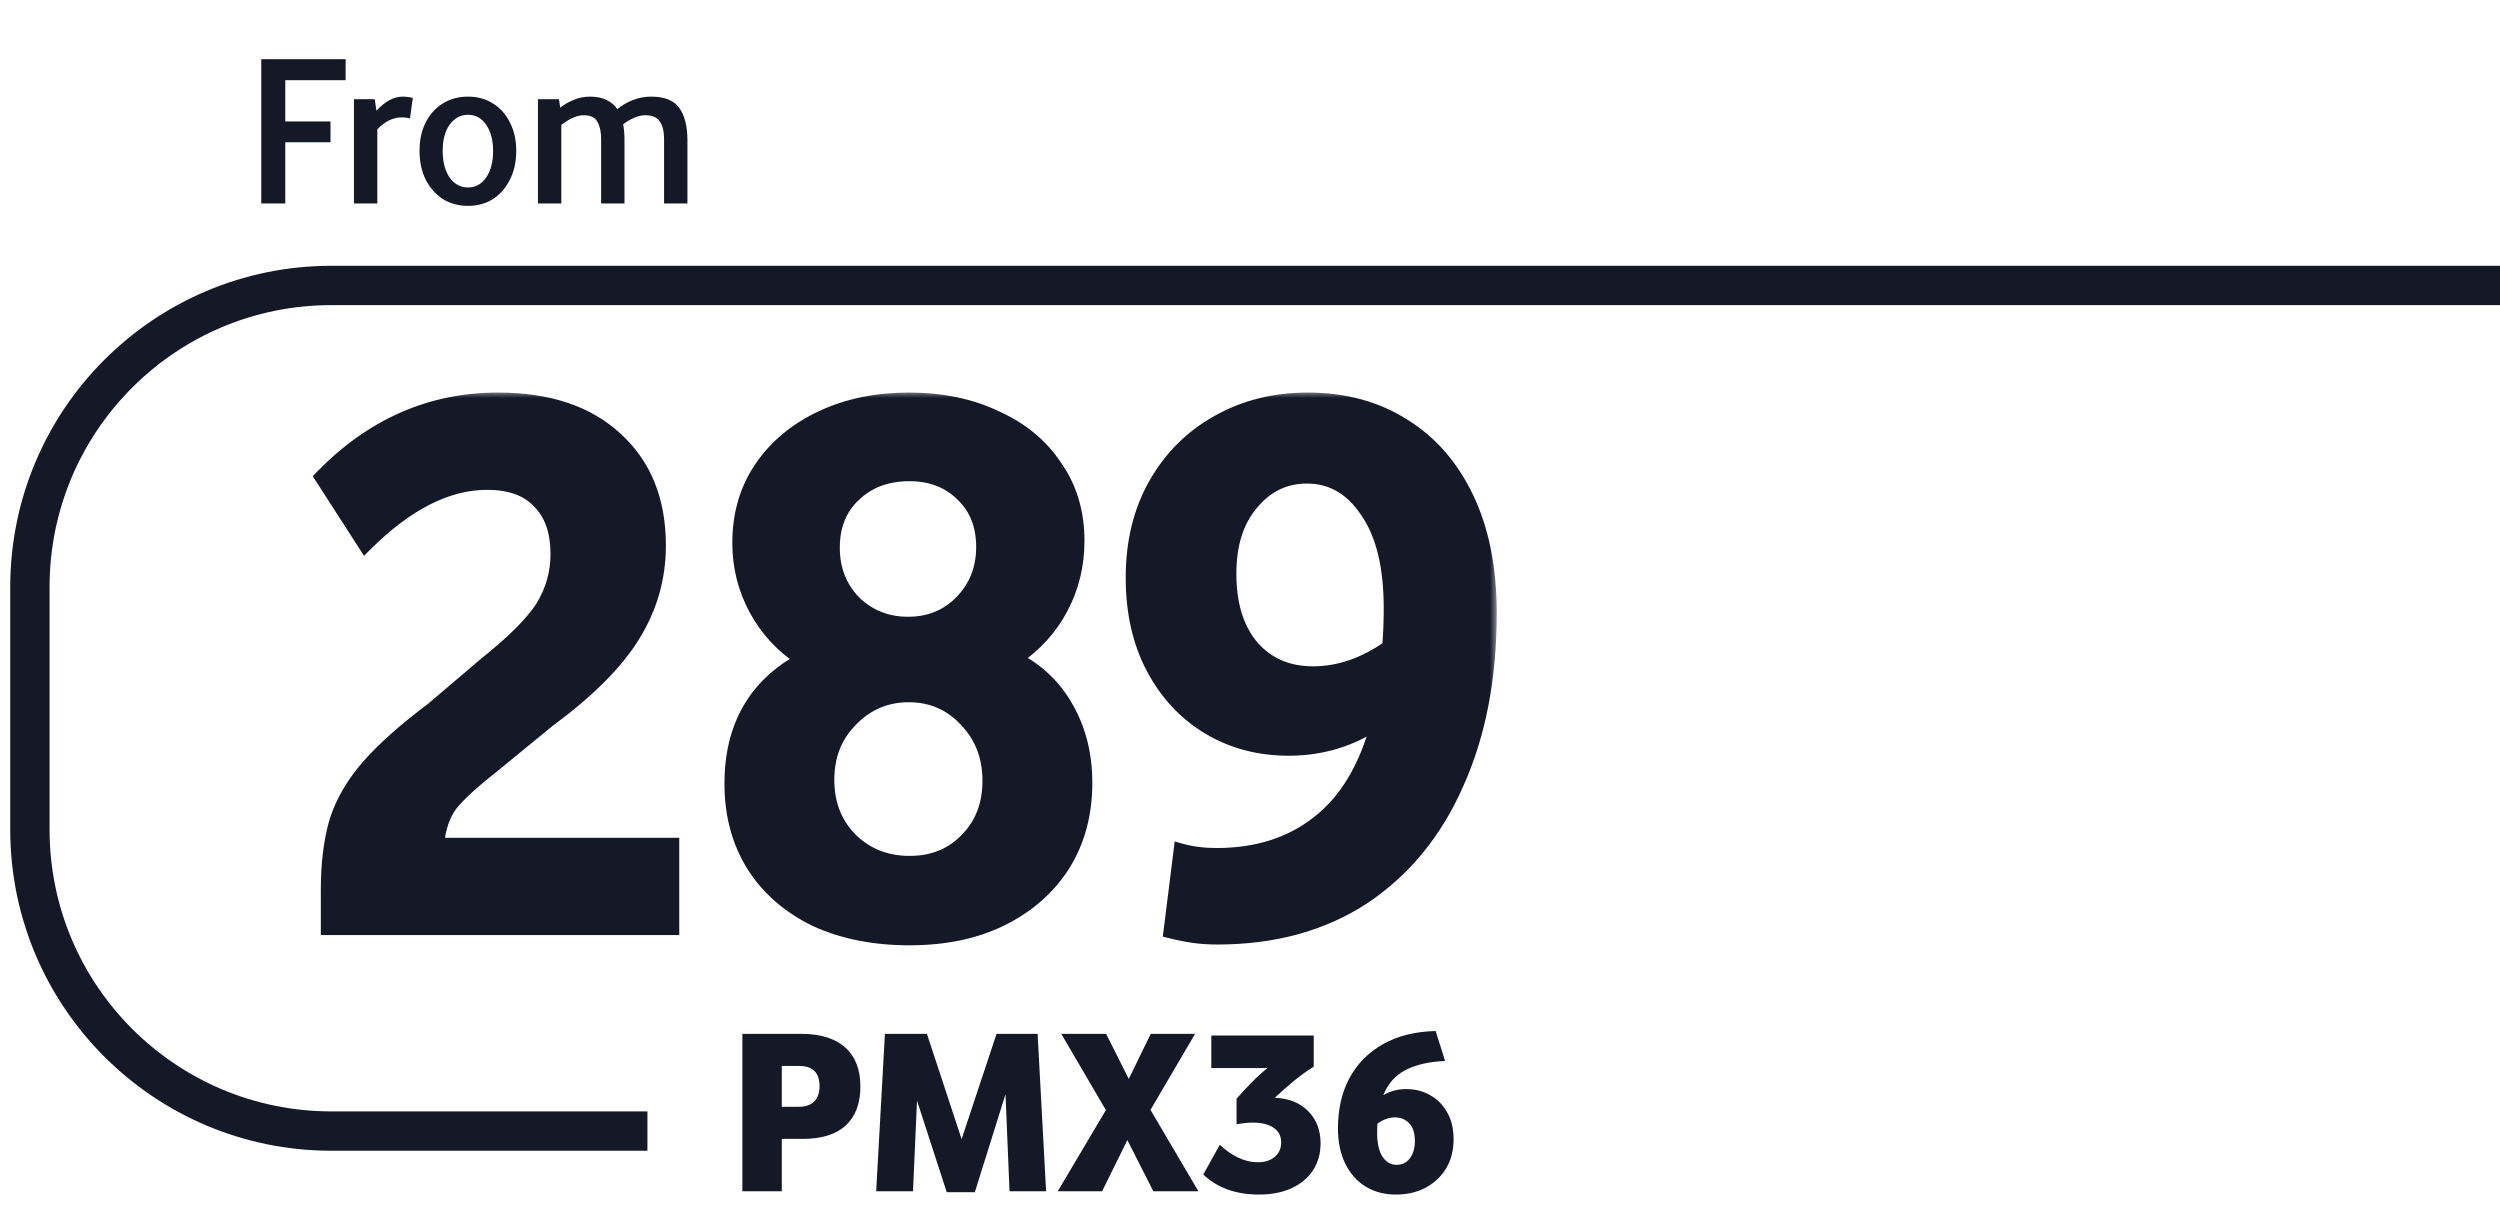 <svg width="172" height="83" viewBox="0 0 172 83" fill="none" xmlns="http://www.w3.org/2000/svg">
<path d="M51.075 71.129H55.118C56.45 71.129 57.462 71.443 58.154 72.071C58.847 72.688 59.194 73.581 59.194 74.75C59.194 75.919 58.858 76.812 58.187 77.429C57.527 78.046 56.542 78.355 55.232 78.355H53.787V81.959H51.075V71.129ZM56.385 74.734C56.385 73.803 55.919 73.338 54.989 73.338H53.787V76.146H54.956C55.432 76.146 55.789 76.022 56.028 75.773C56.266 75.524 56.385 75.178 56.385 74.734ZM69.179 75.286L67.068 82.024H65.136L63.09 75.724L62.814 81.959H60.281L60.882 71.129H63.772L66.159 78.371L68.562 71.129H71.387L71.971 81.959H69.455L69.179 75.286ZM79.17 71.129H82.222L79.154 76.358L82.45 81.959H79.349L77.562 78.436L75.825 81.959H72.773L76.085 76.374L73.016 71.129H76.101L77.66 74.231L79.17 71.129ZM88.144 78.598C88.144 78.154 87.971 77.819 87.624 77.591C87.278 77.353 86.796 77.234 86.179 77.234C85.995 77.234 85.811 77.245 85.627 77.267C85.443 77.288 85.259 77.315 85.075 77.348V75.594C85.346 75.27 85.681 74.907 86.082 74.507C86.482 74.095 86.856 73.754 87.202 73.484H83.338V71.243H90.384V73.386C89.93 73.668 89.464 74.003 88.988 74.393C88.523 74.782 88.095 75.161 87.705 75.529C88.658 75.562 89.421 75.865 89.995 76.439C90.568 77.012 90.855 77.754 90.855 78.663C90.855 79.367 90.682 79.984 90.336 80.514C89.989 81.044 89.497 81.456 88.858 81.748C88.23 82.04 87.484 82.186 86.618 82.186C85.838 82.186 85.124 82.073 84.474 81.845C83.825 81.607 83.262 81.261 82.786 80.806L83.922 78.76C84.312 79.129 84.729 79.421 85.172 79.637C85.616 79.854 86.076 79.962 86.553 79.962C87.029 79.962 87.413 79.837 87.705 79.588C87.998 79.34 88.144 79.009 88.144 78.598ZM92.051 77.64C92.051 76.309 92.316 75.151 92.847 74.166C93.388 73.17 94.162 72.39 95.168 71.828C96.175 71.265 97.376 70.967 98.773 70.934L99.422 72.996C98.329 73.04 97.425 73.246 96.711 73.614C96.007 73.971 95.493 74.55 95.168 75.351C95.634 75.069 96.164 74.929 96.759 74.929C97.366 74.929 97.912 75.069 98.399 75.351C98.886 75.621 99.276 76.016 99.568 76.536C99.861 77.045 100.007 77.662 100.007 78.387C100.007 79.134 99.839 79.794 99.503 80.368C99.168 80.931 98.702 81.374 98.107 81.699C97.512 82.024 96.819 82.186 96.029 82.186C95.249 82.186 94.557 82.002 93.951 81.634C93.355 81.266 92.89 80.741 92.554 80.059C92.219 79.377 92.051 78.571 92.051 77.64ZM94.762 77.315C94.751 77.51 94.746 77.716 94.746 77.932C94.746 78.658 94.871 79.21 95.12 79.588C95.368 79.957 95.693 80.141 96.094 80.141C96.473 80.141 96.776 79.989 97.003 79.686C97.23 79.372 97.344 78.982 97.344 78.517C97.344 77.965 97.214 77.553 96.954 77.283C96.695 77.012 96.37 76.877 95.98 76.877C95.558 76.877 95.152 77.023 94.762 77.315Z" fill="#141827"/>
<mask id="path-2-outside-1_12376_7612" maskUnits="userSpaceOnUse" x="21" y="26.883" width="82" height="39" fill="black">
<rect fill="white" x="21" y="26.883" width="82" height="39"/>
<path d="M22.523 61.231C22.523 59.391 22.721 57.803 23.118 56.468C23.551 55.133 24.291 53.87 25.337 52.68C26.383 51.489 27.845 50.19 29.721 48.783L33.347 45.698C35.295 44.147 36.612 42.83 37.298 41.747C37.983 40.629 38.326 39.42 38.326 38.121C38.326 36.57 37.911 35.379 37.081 34.549C36.288 33.683 35.097 33.25 33.509 33.25C30.767 33.25 27.971 34.675 25.12 37.526L22.09 32.817C25.553 29.245 29.613 27.459 34.267 27.459C37.731 27.459 40.437 28.361 42.385 30.165C44.37 31.969 45.362 34.423 45.362 37.526C45.362 39.763 44.767 41.837 43.576 43.75C42.421 45.626 40.473 47.574 37.731 49.595L33.834 52.788C32.499 53.834 31.561 54.7 31.02 55.386C30.515 56.071 30.208 56.973 30.1 58.092H46.282V63.883H22.523V61.231ZM50.293 53.925C50.293 49.992 51.916 47.141 55.164 45.373C53.793 44.471 52.728 43.317 51.971 41.91C51.213 40.502 50.834 38.987 50.834 37.364C50.834 35.379 51.339 33.647 52.349 32.168C53.36 30.689 54.749 29.534 56.517 28.704C58.285 27.874 60.287 27.459 62.524 27.459C64.797 27.459 66.8 27.874 68.531 28.704C70.299 29.498 71.671 30.634 72.645 32.114C73.655 33.557 74.16 35.253 74.16 37.201C74.16 38.897 73.781 40.448 73.024 41.855C72.302 43.227 71.256 44.381 69.885 45.319C71.436 46.113 72.627 47.268 73.457 48.783C74.286 50.262 74.701 51.958 74.701 53.87C74.701 55.999 74.196 57.875 73.186 59.499C72.176 61.087 70.769 62.331 68.965 63.233C67.16 64.135 65.032 64.586 62.578 64.586C60.125 64.586 57.96 64.153 56.084 63.288C54.244 62.386 52.818 61.141 51.808 59.553C50.798 57.929 50.293 56.053 50.293 53.925ZM68.044 53.708C68.044 52.048 67.503 50.659 66.421 49.541C65.374 48.422 64.076 47.863 62.524 47.863C60.973 47.863 59.656 48.422 58.573 49.541C57.491 50.623 56.95 51.994 56.95 53.654C56.95 55.314 57.491 56.685 58.573 57.767C59.656 58.813 60.991 59.337 62.578 59.337C64.166 59.337 65.465 58.813 66.475 57.767C67.521 56.721 68.044 55.368 68.044 53.708ZM67.612 37.634C67.612 36.155 67.142 34.964 66.204 34.062C65.266 33.124 64.058 32.655 62.578 32.655C61.027 32.655 59.764 33.124 58.79 34.062C57.816 34.964 57.328 36.173 57.328 37.688C57.328 39.167 57.816 40.412 58.79 41.423C59.8 42.397 61.027 42.884 62.47 42.884C63.949 42.884 65.176 42.379 66.15 41.368C67.124 40.358 67.612 39.113 67.612 37.634ZM77.9 39.745C77.9 37.291 78.424 35.145 79.47 33.304C80.516 31.464 81.941 30.039 83.746 29.029C85.586 27.983 87.66 27.459 89.969 27.459C92.495 27.459 94.696 28.055 96.572 29.245C98.448 30.4 99.91 32.078 100.956 34.279C102.002 36.48 102.525 39.113 102.525 42.18C102.525 46.654 101.768 50.569 100.252 53.925C98.773 57.28 96.626 59.896 93.812 61.772C90.998 63.612 87.642 64.532 83.746 64.532C83.168 64.532 82.627 64.496 82.122 64.424C81.617 64.352 81.076 64.244 80.498 64.099L81.202 58.471C81.96 58.687 82.789 58.795 83.691 58.795C86.47 58.795 88.797 58.056 90.673 56.577C92.585 55.097 93.956 52.806 94.786 49.703C92.946 50.93 90.907 51.543 88.671 51.543C86.614 51.543 84.774 51.056 83.15 50.082C81.526 49.108 80.246 47.737 79.308 45.969C78.369 44.201 77.9 42.126 77.9 39.745ZM84.611 39.474C84.611 41.603 85.135 43.281 86.181 44.508C87.227 45.698 88.616 46.294 90.348 46.294C92.116 46.294 93.848 45.698 95.544 44.508C95.616 43.678 95.652 42.794 95.652 41.855C95.652 38.969 95.111 36.75 94.028 35.199C92.982 33.611 91.611 32.817 89.915 32.817C88.4 32.817 87.137 33.431 86.127 34.657C85.117 35.848 84.611 37.454 84.611 39.474Z"/>
</mask>
<path d="M22.523 61.231C22.523 59.391 22.721 57.803 23.118 56.468C23.551 55.133 24.291 53.87 25.337 52.68C26.383 51.489 27.845 50.19 29.721 48.783L33.347 45.698C35.295 44.147 36.612 42.83 37.298 41.747C37.983 40.629 38.326 39.42 38.326 38.121C38.326 36.57 37.911 35.379 37.081 34.549C36.288 33.683 35.097 33.25 33.509 33.25C30.767 33.25 27.971 34.675 25.12 37.526L22.09 32.817C25.553 29.245 29.613 27.459 34.267 27.459C37.731 27.459 40.437 28.361 42.385 30.165C44.37 31.969 45.362 34.423 45.362 37.526C45.362 39.763 44.767 41.837 43.576 43.75C42.421 45.626 40.473 47.574 37.731 49.595L33.834 52.788C32.499 53.834 31.561 54.7 31.02 55.386C30.515 56.071 30.208 56.973 30.1 58.092H46.282V63.883H22.523V61.231ZM50.293 53.925C50.293 49.992 51.916 47.141 55.164 45.373C53.793 44.471 52.728 43.317 51.971 41.91C51.213 40.502 50.834 38.987 50.834 37.364C50.834 35.379 51.339 33.647 52.349 32.168C53.36 30.689 54.749 29.534 56.517 28.704C58.285 27.874 60.287 27.459 62.524 27.459C64.797 27.459 66.8 27.874 68.531 28.704C70.299 29.498 71.671 30.634 72.645 32.114C73.655 33.557 74.16 35.253 74.16 37.201C74.16 38.897 73.781 40.448 73.024 41.855C72.302 43.227 71.256 44.381 69.885 45.319C71.436 46.113 72.627 47.268 73.457 48.783C74.286 50.262 74.701 51.958 74.701 53.87C74.701 55.999 74.196 57.875 73.186 59.499C72.176 61.087 70.769 62.331 68.965 63.233C67.16 64.135 65.032 64.586 62.578 64.586C60.125 64.586 57.96 64.153 56.084 63.288C54.244 62.386 52.818 61.141 51.808 59.553C50.798 57.929 50.293 56.053 50.293 53.925ZM68.044 53.708C68.044 52.048 67.503 50.659 66.421 49.541C65.374 48.422 64.076 47.863 62.524 47.863C60.973 47.863 59.656 48.422 58.573 49.541C57.491 50.623 56.95 51.994 56.95 53.654C56.95 55.314 57.491 56.685 58.573 57.767C59.656 58.813 60.991 59.337 62.578 59.337C64.166 59.337 65.465 58.813 66.475 57.767C67.521 56.721 68.044 55.368 68.044 53.708ZM67.612 37.634C67.612 36.155 67.142 34.964 66.204 34.062C65.266 33.124 64.058 32.655 62.578 32.655C61.027 32.655 59.764 33.124 58.79 34.062C57.816 34.964 57.328 36.173 57.328 37.688C57.328 39.167 57.816 40.412 58.79 41.423C59.8 42.397 61.027 42.884 62.47 42.884C63.949 42.884 65.176 42.379 66.15 41.368C67.124 40.358 67.612 39.113 67.612 37.634ZM77.9 39.745C77.9 37.291 78.424 35.145 79.47 33.304C80.516 31.464 81.941 30.039 83.746 29.029C85.586 27.983 87.66 27.459 89.969 27.459C92.495 27.459 94.696 28.055 96.572 29.245C98.448 30.4 99.91 32.078 100.956 34.279C102.002 36.48 102.525 39.113 102.525 42.18C102.525 46.654 101.768 50.569 100.252 53.925C98.773 57.28 96.626 59.896 93.812 61.772C90.998 63.612 87.642 64.532 83.746 64.532C83.168 64.532 82.627 64.496 82.122 64.424C81.617 64.352 81.076 64.244 80.498 64.099L81.202 58.471C81.96 58.687 82.789 58.795 83.691 58.795C86.47 58.795 88.797 58.056 90.673 56.577C92.585 55.097 93.956 52.806 94.786 49.703C92.946 50.93 90.907 51.543 88.671 51.543C86.614 51.543 84.774 51.056 83.15 50.082C81.526 49.108 80.246 47.737 79.308 45.969C78.369 44.201 77.9 42.126 77.9 39.745ZM84.611 39.474C84.611 41.603 85.135 43.281 86.181 44.508C87.227 45.698 88.616 46.294 90.348 46.294C92.116 46.294 93.848 45.698 95.544 44.508C95.616 43.678 95.652 42.794 95.652 41.855C95.652 38.969 95.111 36.75 94.028 35.199C92.982 33.611 91.611 32.817 89.915 32.817C88.4 32.817 87.137 33.431 86.127 34.657C85.117 35.848 84.611 37.454 84.611 39.474Z" fill="#141827"/>
<path d="M23.118 56.468L22.689 56.329L22.686 56.34L23.118 56.468ZM25.337 52.68L24.998 52.382L24.998 52.382L25.337 52.68ZM29.721 48.783L29.991 49.144L30.003 49.136L30.013 49.127L29.721 48.783ZM33.347 45.698L33.066 45.345L33.06 45.35L33.055 45.355L33.347 45.698ZM37.298 41.747L37.679 41.989L37.682 41.983L37.298 41.747ZM37.081 34.549L36.749 34.854L36.755 34.861L36.762 34.868L37.081 34.549ZM25.12 37.526L24.741 37.77L25.044 38.24L25.439 37.845L25.12 37.526ZM22.09 32.817L21.766 32.503L21.517 32.76L21.71 33.061L22.09 32.817ZM42.385 30.165L42.079 30.496L42.082 30.499L42.385 30.165ZM43.576 43.75L43.193 43.511L43.192 43.513L43.576 43.75ZM37.731 49.595L37.463 49.232L37.454 49.239L37.445 49.246L37.731 49.595ZM33.834 52.788L34.112 53.143L34.12 53.137L33.834 52.788ZM31.02 55.386L30.666 55.106L30.661 55.112L30.657 55.118L31.02 55.386ZM30.1 58.092L29.651 58.048L29.603 58.543H30.1V58.092ZM46.282 58.092H46.733V57.641H46.282V58.092ZM46.282 63.883V64.334H46.733V63.883H46.282ZM22.523 63.883H22.072V64.334H22.523V63.883ZM22.523 61.231H22.974C22.974 59.421 23.169 57.879 23.55 56.597L23.118 56.468L22.686 56.34C22.273 57.727 22.072 59.36 22.072 61.231H22.523ZM23.118 56.468L23.547 56.607C23.959 55.338 24.665 54.128 25.676 52.977L25.337 52.68L24.998 52.382C23.917 53.613 23.143 54.928 22.689 56.329L23.118 56.468ZM25.337 52.68L25.676 52.977C26.694 51.818 28.13 50.54 29.991 49.144L29.721 48.783L29.45 48.422C27.56 49.84 26.072 51.16 24.998 52.382L25.337 52.68ZM29.721 48.783L30.013 49.127L33.639 46.042L33.347 45.698L33.055 45.355L29.429 48.44L29.721 48.783ZM33.347 45.698L33.628 46.051C35.586 44.492 36.952 43.137 37.679 41.989L37.298 41.747L36.917 41.506C36.273 42.523 35.005 43.801 33.066 45.345L33.347 45.698ZM37.298 41.747L37.682 41.983C38.411 40.794 38.777 39.504 38.777 38.121H38.326H37.875C37.875 39.336 37.556 40.463 36.913 41.512L37.298 41.747ZM38.326 38.121H38.777C38.777 36.49 38.339 35.169 37.4 34.23L37.081 34.549L36.762 34.868C37.483 35.589 37.875 36.649 37.875 38.121H38.326ZM37.081 34.549L37.414 34.244C36.508 33.256 35.177 32.799 33.509 32.799V33.25V33.701C35.017 33.701 36.067 34.111 36.749 34.854L37.081 34.549ZM33.509 33.25V32.799C30.601 32.799 27.697 34.312 24.802 37.207L25.12 37.526L25.439 37.845C28.245 35.039 30.933 33.701 33.509 33.701V33.25ZM25.12 37.526L25.5 37.282L22.469 32.573L22.09 32.817L21.71 33.061L24.741 37.77L25.12 37.526ZM22.09 32.817L22.413 33.131C25.799 29.64 29.744 27.91 34.267 27.91V27.459V27.008C29.482 27.008 25.308 28.851 21.766 32.503L22.09 32.817ZM34.267 27.459V27.91C37.653 27.91 40.237 28.791 42.079 30.496L42.385 30.165L42.692 29.834C40.637 27.932 37.809 27.008 34.267 27.008V27.459ZM42.385 30.165L42.082 30.499C43.957 32.204 44.911 34.528 44.911 37.526H45.362H45.813C45.813 34.318 44.782 31.735 42.688 29.832L42.385 30.165ZM45.362 37.526H44.911C44.911 39.678 44.339 41.67 43.193 43.511L43.576 43.75L43.959 43.988C45.194 42.005 45.813 39.848 45.813 37.526H45.362ZM43.576 43.75L43.192 43.513C42.079 45.321 40.181 47.229 37.463 49.232L37.731 49.595L37.998 49.958C40.764 47.92 42.763 45.931 43.96 43.986L43.576 43.75ZM37.731 49.595L37.445 49.246L33.548 52.439L33.834 52.788L34.12 53.137L38.017 49.944L37.731 49.595ZM33.834 52.788L33.556 52.433C32.214 53.485 31.241 54.377 30.666 55.106L31.02 55.386L31.374 55.665C31.881 55.023 32.784 54.184 34.112 53.143L33.834 52.788ZM31.02 55.386L30.657 55.118C30.09 55.887 29.764 56.874 29.651 58.048L30.1 58.092L30.549 58.135C30.651 57.073 30.939 56.255 31.383 55.653L31.02 55.386ZM30.1 58.092V58.543H46.282V58.092V57.641H30.1V58.092ZM46.282 58.092H45.831V63.883H46.282H46.733V58.092H46.282ZM46.282 63.883V63.432H22.523V63.883V64.334H46.282V63.883ZM22.523 63.883H22.974V61.231H22.523H22.072V63.883H22.523ZM55.164 45.373L55.379 45.77L56.04 45.41L55.411 44.997L55.164 45.373ZM51.971 41.91L51.573 42.123L51.573 42.123L51.971 41.91ZM52.349 32.168L51.977 31.913L51.977 31.913L52.349 32.168ZM56.517 28.704L56.325 28.296L56.325 28.296L56.517 28.704ZM68.531 28.704L68.337 29.111L68.347 29.116L68.531 28.704ZM72.645 32.114L72.268 32.362L72.275 32.372L72.645 32.114ZM73.024 41.855L72.626 41.642L72.624 41.645L73.024 41.855ZM69.885 45.319L69.63 44.947L69.004 45.375L69.679 45.721L69.885 45.319ZM73.457 48.783L73.061 49L73.063 49.004L73.457 48.783ZM73.186 59.499L73.567 59.741L73.569 59.737L73.186 59.499ZM68.965 63.233L68.763 62.83L68.763 62.83L68.965 63.233ZM56.084 63.288L55.885 63.693L55.895 63.697L56.084 63.288ZM51.808 59.553L51.425 59.791L51.428 59.795L51.808 59.553ZM66.421 49.541L66.091 49.849L66.097 49.854L66.421 49.541ZM58.573 49.541L58.892 49.86L58.897 49.854L58.573 49.541ZM58.573 57.767L58.254 58.086L58.26 58.091L58.573 57.767ZM66.475 57.767L66.156 57.448L66.15 57.454L66.475 57.767ZM66.204 34.062L65.885 34.381L65.892 34.387L66.204 34.062ZM58.79 34.062L59.096 34.393L59.103 34.387L58.79 34.062ZM58.79 41.423L58.465 41.736L58.471 41.742L58.477 41.747L58.79 41.423ZM66.15 41.368L66.475 41.681L66.475 41.681L66.15 41.368ZM50.293 53.925H50.744C50.744 52.021 51.136 50.405 51.902 49.06C52.667 47.717 53.82 46.619 55.379 45.77L55.164 45.373L54.948 44.977C53.26 45.896 51.977 47.107 51.119 48.614C50.261 50.12 49.842 51.895 49.842 53.925H50.293ZM55.164 45.373L55.411 44.997C54.101 44.135 53.089 43.035 52.368 41.696L51.971 41.91L51.573 42.123C52.367 43.598 53.484 44.808 54.916 45.75L55.164 45.373ZM51.971 41.91L52.368 41.696C51.646 40.355 51.285 38.914 51.285 37.364H50.834H50.383C50.383 39.06 50.78 40.65 51.573 42.123L51.971 41.91ZM50.834 37.364H51.285C51.285 35.46 51.768 33.819 52.722 32.422L52.349 32.168L51.977 31.913C50.91 33.476 50.383 35.298 50.383 37.364H50.834ZM52.349 32.168L52.722 32.422C53.683 31.015 55.007 29.911 56.708 29.112L56.517 28.704L56.325 28.296C54.491 29.157 53.037 30.362 51.977 31.913L52.349 32.168ZM56.517 28.704L56.708 29.112C58.408 28.314 60.344 27.91 62.524 27.91V27.459V27.008C60.23 27.008 58.161 27.434 56.325 28.296L56.517 28.704ZM62.524 27.459V27.91C64.742 27.91 66.676 28.315 68.337 29.111L68.531 28.704L68.726 28.297C66.924 27.433 64.852 27.008 62.524 27.008V27.459ZM68.531 28.704L68.347 29.116C70.044 29.878 71.345 30.961 72.268 32.362L72.645 32.114L73.021 31.866C71.996 30.308 70.555 29.118 68.716 28.293L68.531 28.704ZM72.645 32.114L72.275 32.372C73.227 33.732 73.709 35.335 73.709 37.201H74.16H74.611C74.611 35.17 74.083 33.382 73.014 31.855L72.645 32.114ZM74.16 37.201H73.709C73.709 38.827 73.347 40.304 72.626 41.642L73.024 41.855L73.421 42.069C74.216 40.593 74.611 38.967 74.611 37.201H74.16ZM73.024 41.855L72.624 41.645C71.939 42.947 70.945 44.047 69.63 44.947L69.885 45.319L70.139 45.691C71.566 44.715 72.664 43.506 73.423 42.066L73.024 41.855ZM69.885 45.319L69.679 45.721C71.151 46.474 72.275 47.564 73.061 49L73.457 48.783L73.852 48.566C72.978 46.971 71.721 45.752 70.09 44.918L69.885 45.319ZM73.457 48.783L73.063 49.004C73.851 50.407 74.25 52.025 74.25 53.87H74.701H75.152C75.152 51.891 74.722 50.117 73.85 48.562L73.457 48.783ZM74.701 53.87H74.25C74.25 55.925 73.764 57.717 72.803 59.261L73.186 59.499L73.569 59.737C74.629 58.034 75.152 56.074 75.152 53.87H74.701ZM73.186 59.499L72.805 59.257C71.842 60.77 70.499 61.962 68.763 62.83L68.965 63.233L69.166 63.637C71.038 62.701 72.509 61.403 73.566 59.741L73.186 59.499ZM68.965 63.233L68.763 62.83C67.034 63.695 64.977 64.135 62.578 64.135V64.586V65.037C65.087 65.037 67.287 64.576 69.166 63.637L68.965 63.233ZM62.578 64.586V64.135C60.178 64.135 58.08 63.712 56.273 62.878L56.084 63.288L55.895 63.697C57.84 64.595 60.072 65.037 62.578 65.037V64.586ZM56.084 63.288L56.282 62.883C54.51 62.014 53.15 60.822 52.189 59.311L51.808 59.553L51.428 59.795C52.486 61.459 53.977 62.757 55.885 63.693L56.084 63.288ZM51.808 59.553L52.191 59.315C51.23 57.771 50.744 55.979 50.744 53.925H50.293H49.842C49.842 56.128 50.365 58.088 51.425 59.791L51.808 59.553ZM68.044 53.708H68.496C68.496 51.94 67.915 50.436 66.745 49.227L66.421 49.541L66.097 49.854C67.092 50.883 67.593 52.157 67.593 53.708H68.044ZM66.421 49.541L66.75 49.233C65.617 48.022 64.199 47.412 62.524 47.412V47.863V48.314C63.953 48.314 65.132 48.823 66.091 49.849L66.421 49.541ZM62.524 47.863V47.412C60.85 47.412 59.416 48.021 58.249 49.227L58.573 49.541L58.897 49.854C59.895 48.823 61.095 48.314 62.524 48.314V47.863ZM58.573 49.541L58.254 49.222C57.08 50.396 56.499 51.886 56.499 53.654H56.95H57.401C57.401 52.103 57.902 50.85 58.892 49.86L58.573 49.541ZM56.95 53.654H56.499C56.499 55.422 57.08 56.911 58.254 58.086L58.573 57.767L58.892 57.448C57.902 56.458 57.401 55.205 57.401 53.654H56.95ZM58.573 57.767L58.26 58.091C59.431 59.224 60.881 59.788 62.578 59.788V59.337V58.886C61.101 58.886 59.88 58.403 58.887 57.443L58.573 57.767ZM62.578 59.337V59.788C64.276 59.788 65.696 59.223 66.799 58.08L66.475 57.767L66.15 57.454C65.234 58.404 64.056 58.886 62.578 58.886V59.337ZM66.475 57.767L66.794 58.086C67.935 56.944 68.496 55.471 68.496 53.708H68.044H67.593C67.593 55.264 67.107 56.497 66.156 57.448L66.475 57.767ZM67.612 37.634H68.062C68.062 36.05 67.556 34.736 66.517 33.737L66.204 34.062L65.892 34.387C66.729 35.192 67.16 36.259 67.16 37.634H67.612ZM66.204 34.062L66.523 33.743C65.49 32.71 64.162 32.204 62.578 32.204V32.655V33.106C63.953 33.106 65.042 33.538 65.885 34.381L66.204 34.062ZM62.578 32.655V32.204C60.929 32.204 59.548 32.706 58.477 33.737L58.79 34.062L59.103 34.387C59.98 33.542 61.125 33.106 62.578 33.106V32.655ZM58.79 34.062L58.483 33.731C57.404 34.731 56.877 36.067 56.877 37.688H57.328H57.779C57.779 36.279 58.228 35.197 59.096 34.393L58.79 34.062ZM57.328 37.688H56.877C56.877 39.277 57.405 40.636 58.465 41.736L58.79 41.423L59.114 41.109C58.226 40.188 57.779 39.058 57.779 37.688H57.328ZM58.79 41.423L58.477 41.747C59.574 42.805 60.914 43.335 62.47 43.335V42.884V42.433C61.14 42.433 60.026 41.989 59.103 41.098L58.79 41.423ZM62.47 42.884V43.335C64.064 43.335 65.411 42.785 66.475 41.681L66.15 41.368L65.826 41.055C64.941 41.972 63.834 42.433 62.47 42.433V42.884ZM66.15 41.368L66.475 41.681C67.535 40.582 68.062 39.223 68.062 37.634H67.612H67.16C67.16 39.004 66.714 40.134 65.826 41.055L66.15 41.368ZM79.47 33.304L79.862 33.527L79.862 33.527L79.47 33.304ZM83.746 29.029L83.966 29.422L83.968 29.421L83.746 29.029ZM96.572 29.245L96.331 29.626L96.336 29.629L96.572 29.245ZM100.956 34.279L100.549 34.472L100.549 34.472L100.956 34.279ZM100.252 53.925L99.841 53.739L99.84 53.743L100.252 53.925ZM93.812 61.772L94.059 62.15L94.062 62.147L93.812 61.772ZM82.122 64.424L82.186 63.977L82.186 63.977L82.122 64.424ZM80.498 64.099L80.051 64.043L80.001 64.44L80.389 64.537L80.498 64.099ZM81.202 58.471L81.326 58.037L80.82 57.892L80.754 58.415L81.202 58.471ZM90.673 56.577L90.397 56.22L90.394 56.222L90.673 56.577ZM94.786 49.703L95.222 49.82L95.531 48.665L94.536 49.328L94.786 49.703ZM83.15 50.082L83.382 49.695L83.382 49.695L83.15 50.082ZM79.308 45.969L79.706 45.757L79.706 45.757L79.308 45.969ZM86.181 44.508L85.838 44.8L85.842 44.805L86.181 44.508ZM95.544 44.508L95.803 44.877L95.975 44.756L95.993 44.547L95.544 44.508ZM94.028 35.199L93.652 35.447L93.659 35.457L94.028 35.199ZM86.127 34.657L86.471 34.949L86.475 34.944L86.127 34.657ZM77.9 39.745H78.351C78.351 37.357 78.86 35.289 79.862 33.527L79.47 33.304L79.078 33.081C77.987 35 77.449 37.226 77.449 39.745H77.9ZM79.47 33.304L79.862 33.527C80.869 31.757 82.235 30.392 83.966 29.422L83.746 29.029L83.525 28.635C81.648 29.687 80.164 31.172 79.078 33.081L79.47 33.304ZM83.746 29.029L83.968 29.421C85.734 28.417 87.731 27.91 89.969 27.91V27.459V27.008C87.589 27.008 85.437 27.548 83.522 28.637L83.746 29.029ZM89.969 27.459V27.91C92.421 27.91 94.536 28.487 96.331 29.626L96.572 29.245L96.814 28.864C94.856 27.622 92.569 27.008 89.969 27.008V27.459ZM96.572 29.245L96.336 29.629C98.13 30.734 99.536 32.341 100.549 34.472L100.956 34.279L101.363 34.085C100.284 31.814 98.767 30.066 96.808 28.861L96.572 29.245ZM100.956 34.279L100.549 34.472C101.56 36.599 102.074 39.164 102.074 42.18H102.525H102.976C102.976 39.063 102.445 36.36 101.363 34.085L100.956 34.279ZM102.525 42.18H102.074C102.074 46.604 101.325 50.453 99.841 53.739L100.252 53.925L100.663 54.11C102.21 50.685 102.976 46.705 102.976 42.18H102.525ZM100.252 53.925L99.84 53.743C98.392 57.026 96.299 59.572 93.562 61.397L93.812 61.772L94.062 62.147C96.954 60.219 99.154 57.534 100.665 54.106L100.252 53.925ZM93.812 61.772L93.565 61.395C90.835 63.179 87.569 64.081 83.746 64.081V64.532V64.983C87.716 64.983 91.16 64.045 94.059 62.15L93.812 61.772ZM83.746 64.532V64.081C83.187 64.081 82.667 64.046 82.186 63.977L82.122 64.424L82.058 64.871C82.587 64.946 83.15 64.983 83.746 64.983V64.532ZM82.122 64.424L82.186 63.977C81.698 63.908 81.172 63.803 80.608 63.662L80.498 64.099L80.389 64.537C80.979 64.684 81.535 64.796 82.058 64.871L82.122 64.424ZM80.498 64.099L80.946 64.155L81.649 58.527L81.202 58.471L80.754 58.415L80.051 64.043L80.498 64.099ZM81.202 58.471L81.078 58.904C81.881 59.134 82.753 59.246 83.691 59.246V58.795V58.344C82.825 58.344 82.038 58.24 81.326 58.037L81.202 58.471ZM83.691 58.795V59.246C86.554 59.246 88.984 58.483 90.952 56.931L90.673 56.577L90.394 56.222C88.61 57.629 86.385 58.344 83.691 58.344V58.795ZM90.673 56.577L90.949 56.933C92.962 55.376 94.375 52.987 95.222 49.82L94.786 49.703L94.35 49.587C93.538 52.625 92.209 54.818 90.397 56.22L90.673 56.577ZM94.786 49.703L94.536 49.328C92.771 50.505 90.82 51.092 88.671 51.092V51.543V51.994C90.995 51.994 93.121 51.355 95.036 50.078L94.786 49.703ZM88.671 51.543V51.092C86.688 51.092 84.93 50.624 83.382 49.695L83.15 50.082L82.918 50.469C84.618 51.489 86.539 51.994 88.671 51.994V51.543ZM83.15 50.082L83.382 49.695C81.833 48.766 80.608 47.457 79.706 45.757L79.308 45.969L78.909 46.18C79.883 48.016 81.22 49.45 82.918 50.469L83.15 50.082ZM79.308 45.969L79.706 45.757C78.808 44.066 78.351 42.066 78.351 39.745H77.9H77.449C77.449 42.186 77.93 44.336 78.909 46.18L79.308 45.969ZM84.611 39.474H84.16C84.16 41.675 84.702 43.469 85.838 44.8L86.181 44.508L86.524 44.215C85.567 43.093 85.062 41.531 85.062 39.474H84.611ZM86.181 44.508L85.842 44.805C86.983 46.103 88.5 46.745 90.348 46.745V46.294V45.843C88.733 45.843 87.472 45.293 86.52 44.21L86.181 44.508ZM90.348 46.294V46.745C92.224 46.745 94.045 46.111 95.803 44.877L95.544 44.508L95.285 44.138C93.651 45.285 92.008 45.843 90.348 45.843V46.294ZM95.544 44.508L95.993 44.547C96.067 43.702 96.103 42.805 96.103 41.855H95.652H95.201C95.201 42.782 95.165 43.653 95.094 44.468L95.544 44.508ZM95.652 41.855H96.103C96.103 38.922 95.555 36.598 94.398 34.941L94.028 35.199L93.659 35.457C94.667 36.902 95.201 39.016 95.201 41.855H95.652ZM94.028 35.199L94.405 34.95C93.287 33.254 91.783 32.366 89.915 32.366V32.817V33.268C91.439 33.268 92.677 33.968 93.652 35.447L94.028 35.199ZM89.915 32.817V32.366C88.258 32.366 86.87 33.046 85.779 34.371L86.127 34.657L86.475 34.944C87.404 33.816 88.542 33.268 89.915 33.268V32.817ZM86.127 34.657L85.783 34.366C84.685 35.659 84.16 37.379 84.16 39.474H84.611H85.062C85.062 37.529 85.548 36.037 86.471 34.949L86.127 34.657Z" fill="#141827" mask="url(#path-2-outside-1_12376_7612)"/>
<path d="M17.975 4.073H23.78V5.517H19.627V8.359H22.738V9.788H19.627V14H17.975V4.073ZM25.959 14H24.352V6.826H25.78L25.899 7.615C26.217 7.278 26.52 7.035 26.807 6.886C27.105 6.727 27.403 6.648 27.7 6.648C27.928 6.648 28.162 6.677 28.4 6.737L28.206 8.151C28.107 8.121 28.008 8.101 27.909 8.091C27.809 8.081 27.72 8.076 27.641 8.076C27.046 8.076 26.485 8.349 25.959 8.895V14ZM28.864 10.383C28.864 9.639 29.003 8.989 29.281 8.434C29.569 7.868 29.96 7.432 30.457 7.124C30.963 6.806 31.543 6.648 32.198 6.648C32.853 6.648 33.428 6.806 33.925 7.124C34.421 7.432 34.807 7.868 35.085 8.434C35.373 8.989 35.517 9.639 35.517 10.383C35.517 11.127 35.373 11.782 35.085 12.348C34.807 12.914 34.421 13.36 33.925 13.688C33.428 14.005 32.853 14.164 32.198 14.164C31.543 14.164 30.963 14.005 30.457 13.688C29.96 13.36 29.569 12.914 29.281 12.348C29.003 11.773 28.864 11.118 28.864 10.383ZM30.457 10.368C30.457 11.133 30.615 11.748 30.933 12.214C31.26 12.67 31.682 12.899 32.198 12.899C32.714 12.899 33.131 12.67 33.448 12.214C33.766 11.748 33.925 11.142 33.925 10.398C33.925 9.644 33.766 9.039 33.448 8.582C33.141 8.126 32.724 7.898 32.198 7.898C31.682 7.898 31.26 8.126 30.933 8.582C30.615 9.029 30.457 9.624 30.457 10.368ZM37.011 6.826H38.455L38.544 7.407C38.782 7.208 39.08 7.035 39.437 6.886C39.804 6.727 40.191 6.648 40.598 6.648C41.054 6.648 41.436 6.727 41.744 6.886C42.052 7.035 42.295 7.243 42.473 7.511C42.761 7.263 43.103 7.059 43.5 6.901C43.907 6.732 44.339 6.648 44.795 6.648C45.718 6.648 46.363 6.906 46.73 7.422C47.107 7.938 47.295 8.682 47.295 9.654V14H45.688V9.535C45.688 9.029 45.589 8.637 45.39 8.359C45.202 8.071 44.874 7.928 44.408 7.928C44.12 7.928 43.838 7.997 43.56 8.136C43.282 8.265 43.054 8.404 42.875 8.553C42.935 8.88 42.964 9.247 42.964 9.654V14H41.357V9.535C41.357 9.069 41.273 8.687 41.104 8.389C40.945 8.081 40.633 7.928 40.166 7.928C39.898 7.928 39.626 7.997 39.348 8.136C39.07 8.275 38.827 8.429 38.618 8.597V14H37.011V6.826Z" fill="#141827"/>
<path d="M172 19.639H150.757H129.514H87.028H22.803C11.345 19.639 2.057 28.927 2.057 40.385V57.071C2.057 68.529 11.345 77.818 22.803 77.818H44.543" stroke="#141827" stroke-width="2.706" stroke-linejoin="round"/>
</svg>
